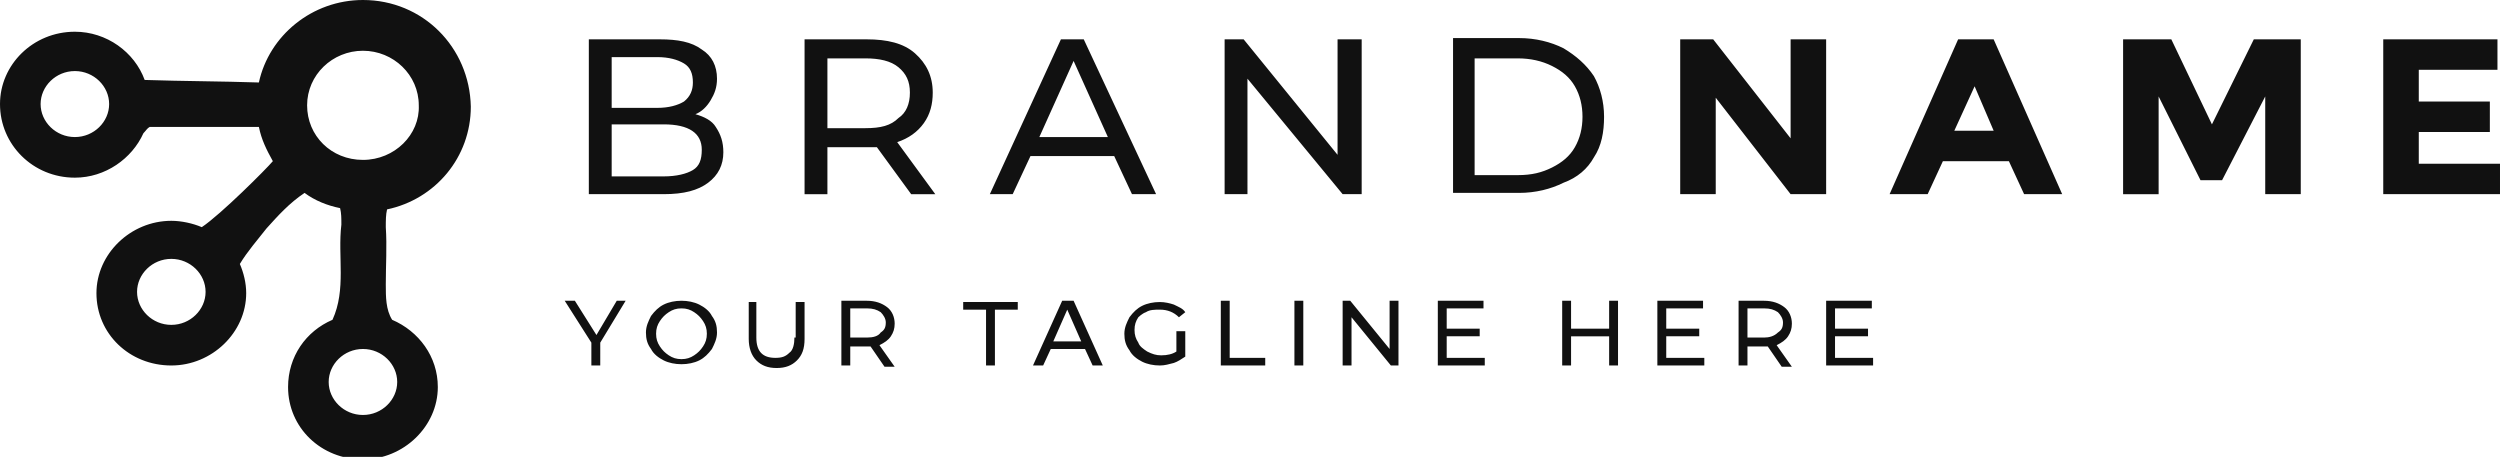 <svg version="1.1" id="Layer_1" xmlns="http://www.w3.org/2000/svg" x="0" y="0" xml:space="preserve" width="197" height="36"><path d="M47 26.4l-1.7-2.7h-.8l2.1 3.3v1.8h.7V27l2-3.3h-.7L47 26.4zm8.1-2.4c-.4-.2-.9-.3-1.4-.3-.5 0-1 .1-1.4.3-.4.2-.7.5-1 .9-.2.4-.4.8-.4 1.3s.1.9.4 1.3c.2.4.6.7 1 .9.4.2.9.3 1.4.3.5 0 1-.1 1.4-.3.4-.2.7-.5 1-.9.2-.4.4-.8.4-1.3s-.1-.9-.4-1.3c-.2-.4-.6-.7-1-.9zm.3 3.3c-.2.3-.4.5-.7.7-.3.2-.6.3-1 .3s-.7-.1-1-.3c-.3-.2-.5-.4-.7-.7-.2-.3-.3-.6-.3-1s.1-.7.3-1c.2-.3.4-.5.7-.7.3-.2.6-.3 1-.3s.7.1 1 .3c.3.2.5.4.7.7.2.3.3.6.3 1s-.1.7-.3 1zm7.2-.7c0 .5-.1 1-.4 1.2-.3.3-.6.4-1.1.4-1 0-1.5-.5-1.5-1.6v-2.8H59v2.9c0 .7.2 1.3.6 1.7.4.4.9.6 1.6.6.7 0 1.2-.2 1.6-.6.4-.4.6-.9.6-1.7v-2.9h-.7v2.8zm7.6-.1c.2-.3.3-.6.3-1 0-.5-.2-1-.6-1.3-.4-.3-.9-.5-1.6-.5h-2v5.1h.7v-1.5h1.6l1.1 1.6h.8l-1.2-1.7c.4-.2.7-.4.9-.7zm-1.9.1H67v-2.3h1.3c.5 0 .8.1 1.1.3.2.2.4.5.4.8 0 .4-.1.6-.4.8-.2.3-.6.4-1.1.4zm7.6-2.2h1.8v4.4h.7v-4.4h1.8v-.6h-4.3v.6zm7.8-.7l-2.3 5.1h.8l.6-1.3h2.7l.6 1.3h.8l-2.3-5.1h-.9zm-.7 3.2l1.1-2.5 1.1 2.5H83zm7.3-2.3c.3-.2.7-.2 1.1-.2.6 0 1.1.2 1.5.6l.5-.4c-.2-.3-.5-.4-.9-.6-.3-.1-.7-.2-1.1-.2-.5 0-1 .1-1.4.3-.4.2-.7.5-1 .9-.2.4-.4.8-.4 1.3s.1.9.4 1.3c.2.4.6.7 1 .9.4.2.9.3 1.4.3.4 0 .7-.1 1.1-.2.3-.1.6-.3.9-.5v-2h-.7v1.6c-.3.2-.7.3-1.2.3-.4 0-.7-.1-1.1-.3-.3-.2-.6-.4-.7-.7-.2-.3-.3-.6-.3-1s.1-.7.3-1c0 0 .3-.3.6-.4zm6.6-.9h-.7v5.1h3.5v-.6h-2.8v-4.5zm5.1 5.1h.7v-5.1h-.7v5.1zm7.5-1.3l-3.1-3.8h-.6v5.1h.7V25l3.1 3.8h.6v-5.1h-.7v3.8zm4.5-1h2.6v-.6H114v-1.6h2.9v-.6h-3.6v5.1h3.7v-.6h-3v-1.7zm12.8-.6h-3v-2.2h-.7v5.1h.7v-2.3h3v2.3h.7v-5.1h-.7v2.2zm4.5.6h2.6v-.6h-2.6v-1.6h2.9v-.6h-3.6v5.1h3.7v-.6h-3v-1.7zm9.6 0c.2-.3.3-.6.3-1 0-.5-.2-1-.6-1.3-.4-.3-.9-.5-1.6-.5h-2v5.1h.7v-1.5h1.6l1.1 1.6h.8l-1.2-1.7c.4-.2.7-.4.9-.7zm-1.9.1h-1.3v-2.3h1.3c.5 0 .8.1 1.1.3.2.2.4.5.4.8 0 .4-.1.6-.4.8-.3.3-.7.4-1.1.4zm5.6-.1h2.6v-.6h-2.6v-1.6h2.9v-.6h-3.6v5.1h3.7v-.6h-3v-1.7zM54.8 9c.5-.2.9-.6 1.2-1.1.3-.5.5-1 .5-1.7 0-1-.4-1.8-1.2-2.3-.8-.6-1.9-.8-3.3-.8h-5.6v12.2h5.9c1.6 0 2.7-.3 3.5-.9.8-.6 1.2-1.4 1.2-2.4 0-.8-.2-1.4-.6-2-.3-.5-.9-.8-1.6-1zm-6.6-4.5h3.6c.9 0 1.6.2 2.1.5s.7.8.7 1.5c0 .6-.2 1.1-.7 1.5-.5.3-1.2.5-2.1.5h-3.6v-4zm6.4 8.9c-.5.3-1.3.5-2.3.5h-4.1V9.8h4.1c2 0 3 .7 3 2 0 .8-.2 1.3-.7 1.6zm18.2-3.7c.5-.7.7-1.5.7-2.4 0-1.3-.5-2.3-1.4-3.1-.9-.8-2.2-1.1-3.8-1.1h-4.9v12.2h1.8v-3.7h3.9l2.7 3.7h1.9l-3-4.1c.9-.3 1.6-.8 2.1-1.5zm-4.6.4h-3V4.6h3c1.1 0 2 .2 2.6.7.6.5.9 1.1.9 2 0 .9-.3 1.6-.9 2-.6.6-1.4.8-2.6.8zm22.9 5.2L85.4 3.1h-1.8L78 15.3h1.8l1.4-3h6.6l1.4 3h1.9zm-9.2-4.5l2.7-6 2.7 6h-5.4zm25.3-7.7h-1.8v9.1L98 3.1h-1.5v12.2h1.8V6.2l7.5 9.1h1.5V3.1zm18.4 9.3c.6-.9.8-2 .8-3.2 0-1.2-.3-2.3-.8-3.2-.6-.9-1.4-1.6-2.4-2.2-1-.5-2.2-.8-3.5-.8h-5.2v12.2h5.2c1.3 0 2.5-.3 3.5-.8 1.1-.4 1.9-1.1 2.4-2zm-6 1.4h-3.4V4.6h3.4c1 0 1.9.2 2.7.6.8.4 1.4.9 1.8 1.6.4.7.6 1.5.6 2.4 0 .9-.2 1.7-.6 2.4-.4.7-1 1.2-1.8 1.6-.8.4-1.6.6-2.7.6zm24.3 1.5V3.1h-2.8v7.8L135 3.1h-2.6v12.2h2.8V7.7l5.9 7.6h2.8zm10.4-12.2l-5.4 12.2h3l1.2-2.6h5.2l1.2 2.6h3l-5.4-12.2h-2.8zm-.3 7.2l1.6-3.5 1.5 3.5H154zm20.3-.5l-3.2-6.7h-3.8v12.2h2.8V7.6l3.3 6.6h1.7l3.4-6.6v7.7h2.8V3.1h-3.7l-3.3 6.7zm16.3 3.1v-2.5h5.6V8h-5.6V5.5h6.2V3.1h-9v12.2h9.2v-2.4h-6.4zM28.6 0c-4 0-7.4 2.8-8.2 6.5-3-.1-6-.1-9-.2-.8-2.2-3-3.8-5.5-3.8C2.6 2.5 0 5.1 0 8.2 0 11.4 2.6 14 5.9 14c2.4 0 4.5-1.5 5.4-3.5.2-.2.3-.4.5-.5h8.6c.2 1 .6 1.8 1.1 2.7-.5.6-4.1 4.2-5.6 5.2-.7-.3-1.6-.5-2.4-.5-3.2 0-5.9 2.6-5.9 5.7 0 3.2 2.6 5.7 5.9 5.7 3.2 0 5.9-2.6 5.9-5.7 0-.8-.2-1.6-.5-2.3.6-1 1.4-1.9 2.1-2.8.9-1 1.8-2 3-2.8.8.6 1.8 1 2.8 1.2.1.4.1.8.1 1.3-.3 2.5.4 5.1-.7 7.5-2.1.9-3.5 2.9-3.5 5.3 0 3.2 2.6 5.7 5.9 5.7 3.2 0 5.9-2.6 5.9-5.7 0-2.4-1.5-4.4-3.6-5.3-.5-.8-.5-1.8-.5-2.8 0-1.5.1-3 0-4.5 0-.5 0-1 .1-1.4 3.8-.8 6.6-4.1 6.6-8.1C37 3.7 33.3 0 28.6 0zM5.9 10.8c-1.5 0-2.7-1.2-2.7-2.6s1.2-2.6 2.7-2.6c1.5 0 2.7 1.2 2.7 2.6s-1.2 2.6-2.7 2.6zm7.6 14.8c-1.5 0-2.7-1.2-2.7-2.6s1.2-2.6 2.7-2.6c1.5 0 2.7 1.2 2.7 2.6s-1.2 2.6-2.7 2.6zm17.8 4.5c0 1.4-1.2 2.6-2.7 2.6-1.5 0-2.7-1.2-2.7-2.6s1.2-2.6 2.7-2.6c1.5 0 2.7 1.2 2.7 2.6zm-2.7-17.5c-2.5 0-4.4-1.9-4.4-4.3s2-4.3 4.4-4.3S33 5.9 33 8.3c.1 2.3-1.9 4.3-4.4 4.3z" fill="#111"/></svg>